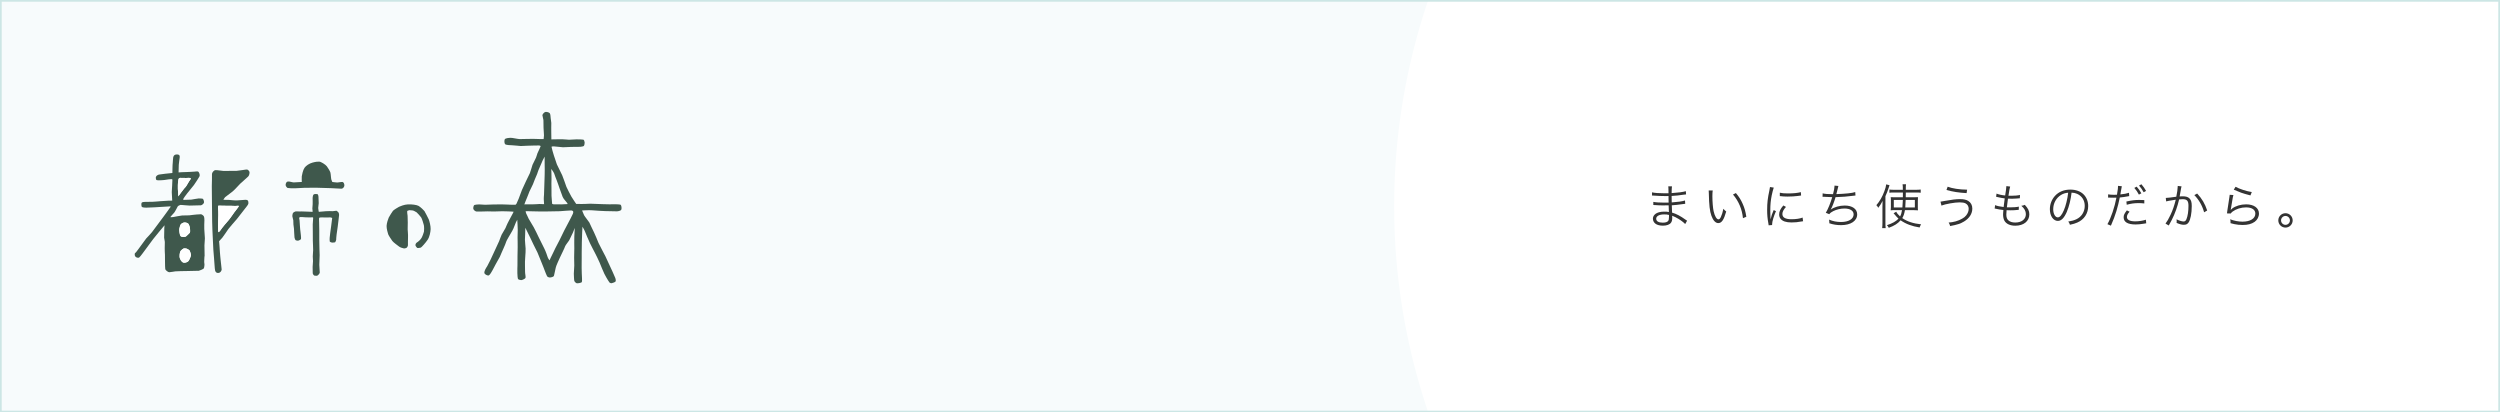 <?xml version="1.0" encoding="UTF-8"?><svg id="_レイヤー_2" xmlns="http://www.w3.org/2000/svg" width="730.5" height="120.5" xmlns:xlink="http://www.w3.org/1999/xlink" viewBox="0 0 730.5 120.5"><rect x="0" y="0" width="730.5" height="120.5" fill="#808080" stroke="none"/><defs><style>.cls-1{stroke:#cce6e5;stroke-miterlimit:10;stroke-width:.5px;}.cls-1,.cls-2{fill:none;}.cls-3{fill:#f7fbfc;}.cls-3,.cls-4,.cls-2,.cls-5,.cls-6,.cls-7{stroke-width:0px;}.cls-4,.cls-7{fill:#3f584c;}.cls-5{fill:#333;}.cls-6{fill:#fff;}.cls-8{clip-path:url(#clippath);}.cls-7{fill-rule:evenodd;}</style><clipPath id="clippath"><rect class="cls-2" x=".25" y=".25" width="730" height="120"/></clipPath></defs><g id="Layer_1"><rect class="cls-3" x=".25" y=".25" width="730" height="120"/><g class="cls-8"><circle class="cls-6" cx="594.55" cy="60.25" r="187.18"/></g><rect class="cls-1" x=".25" y=".25" width="730" height="120"/><path class="cls-5" d="m492.4,65.45c-.64-.67-1.67-1.39-2.86-2-.24-.13-.56-.27-.94-.42q.03.32.03.5c0,.74-.1,1.19-.35,1.53-.41.57-1.26.88-2.37.88-.92,0-1.69-.2-2.17-.56-.48-.35-.76-.9-.76-1.47,0-.92.73-1.65,1.96-1.93.42-.1.84-.14,1.46-.14.46,0,.66.01,1.26.11t-.01-.17s-.01-.07-.01-.15c-.01-.13-.01-.42-.03-.83-.01-.18-.01-.45-.03-.81-.5.01-1.21.03-1.65.03-.84,0-1.5-.03-2.37-.1-.15-.01-.27-.01-.35-.01h-.11v-.92c.64.14,1.81.22,3.22.22.36,0,.85,0,1.25-.01l-.03-1.92c-.41.01-.63.01-.95.01-1.02,0-2.16-.04-3.42-.14-.1-.01-.18-.01-.25-.01-.04,0-.11,0-.2.01v-.95c.62.17,2.07.28,3.6.28.28,0,.76-.01,1.22-.01q-.01-1.71-.07-2.02h1.08c-.06.29-.08.97-.1,1.98,1.93-.13,3.38-.32,4.15-.57l.07.95q-.24.01-.97.11c-1.32.2-1.7.24-3.25.34q.01,1.15.03,1.89c1.91-.14,3.11-.31,3.88-.57l.06.97c-.18.01-.32.03-.81.1-.97.15-2.07.27-3.11.34q.03.78.08,2.14c1.22.34,2.44.98,3.91,2.04.22.17.29.21.48.32l-.56.98Zm-4.73-2.65c-.53-.13-.81-.15-1.43-.15-1.39,0-2.3.5-2.3,1.25s.7,1.16,1.92,1.16c.74,0,1.27-.15,1.54-.46.2-.2.28-.59.28-1.26v-.53Z"/><path class="cls-5" d="m500.46,55.67c-.07.43-.1.9-.1,1.67,0,1.54.15,3.46.36,4.36.31,1.43.88,2.4,1.42,2.4.25,0,.49-.24.7-.7.32-.7.55-1.44.73-2.4.31.36.43.49.83.8-.69,2.45-1.33,3.39-2.33,3.39-.78,0-1.51-.78-1.99-2.13-.49-1.33-.69-3.12-.76-6.57-.01-.53-.01-.57-.04-.83h1.18Zm6.77.74c.91,1.08,1.49,2,2,3.19.53,1.18.8,2.17,1.05,3.74l-.99.41c-.25-2.61-1.27-5-2.91-6.91l.85-.43Z"/><path class="cls-5" d="m518.29,54.83c-.21.6-.38,1.29-.59,2.24-.29,1.47-.42,2.7-.42,4.38,0,1.09.03,1.92.08,2.66.2-.94.46-1.71.91-2.73l.67.32c-.63,1.39-1.13,3.07-1.13,3.85v.21l-1.01.08c-.03-.22-.04-.29-.08-.56-.27-1.48-.36-2.49-.36-3.96,0-1.99.17-3.47.63-5.55.14-.66.17-.8.2-1.12l1.11.17Zm3.57,5.63c-.7.77-1.05,1.44-1.05,2.06,0,1.04.88,1.54,2.69,1.54,1.27,0,2.46-.18,3.22-.49l.14,1.08c-.18.01-.21.03-.49.07-.98.2-1.92.28-2.87.28-1.6,0-2.61-.34-3.21-1.06-.28-.35-.42-.77-.42-1.29,0-.85.35-1.61,1.22-2.61l.77.42Zm-1.78-4.15c.6.15,1.29.21,2.38.21,1.55,0,2.82-.13,3.75-.38l.07.99s-.35.04-.97.13c-.81.11-1.93.18-3.01.18-.79,0-1.33-.04-2.24-.14v-.99Z"/><path class="cls-5" d="m532.58,56.5c.66.17,1.55.24,3.03.24.29-1.09.43-1.88.45-2.51l1.12.11q-.07.21-.22.9c-.2.81-.24.98-.38,1.48,2.75-.1,4.61-.29,5.52-.6l.07,1.01c-.24.03-.32.03-.62.07-1.96.25-3.08.34-5.2.41-.39,1.36-1.01,2.96-1.4,3.6v.03c1-.73,2.56-1.18,4.09-1.18,2.21,0,3.63,1.01,3.63,2.58,0,1.9-1.86,3.15-4.69,3.15-1.25,0-2.34-.17-3.46-.55.01-.1.01-.18.01-.22v-.08c0-.07-.03-.32-.07-.77,1.09.48,2.23.7,3.5.7,2.21,0,3.67-.88,3.67-2.23,0-1.06-1.01-1.71-2.69-1.71-1.08,0-2.3.28-3.25.76-.57.28-.9.53-1.18.9l-1.01-.41c.6-.95,1.4-2.91,1.88-4.57-.9-.01-1.51-.04-2.33-.1-.18-.01-.31-.01-.39-.01h-.11l.03-.99Z"/><path class="cls-5" d="m550.05,60.39c0-.71,0-.81.04-1.69-.34.71-.63,1.18-1.26,2.02-.18-.34-.31-.52-.56-.77.97-1.09,1.76-2.48,2.35-4.09.32-.85.43-1.3.53-1.99l.97.25c-.1.28-.14.41-.25.77-.34,1.01-.5,1.46-.95,2.45v7.68c0,.64.01,1.13.07,1.64h-1.02c.06-.53.08-.97.08-1.68v-4.58Zm3.64,1.01c-.52,0-.84.01-1.23.06.04-.32.06-.59.06-.95v-1.92c0-.5-.01-.66-.06-.98.38.03.57.04,1.26.04h2.3v-.84s.01-.56.01-.56h-2.66c-.59,0-.92.01-1.29.07v-.94c.38.06.81.08,1.34.08h2.59c0-.85-.01-1.13-.08-1.61h1.01c-.06.38-.07.73-.07,1.61h2.96c.56,0,.99-.03,1.4-.08v.94c-.39-.06-.73-.07-1.32-.07h-3.04v.41c0,.06,0,.24-.01.5v.49h2.27c.6,0,.92-.01,1.3-.04-.03.31-.04.66-.04,1.05v1.68c0,.6,0,.85.04,1.12-.39-.04-.76-.06-1.39-.06h-2.42c-.18,1.05-.39,1.71-.78,2.33,1.47,1.01,3.19,1.58,5.5,1.82-.18.28-.34.6-.43.92-2.28-.36-4.05-1.04-5.56-2.1-.84.97-1.77,1.57-3.45,2.2-.18-.34-.32-.55-.55-.77,1.62-.53,2.63-1.11,3.39-1.9q-.49-.45-1.22-1.33c-.11-.13-.13-.15-.22-.25l.78-.46c.18.41.57.88,1.12,1.39.28-.52.42-.95.57-1.84h-2.09Zm-.32-2.97v2.19h2.51c.06-.55.1-1.22.13-2.19h-2.63Zm3.46,0c-.03.95-.06,1.54-.11,2.19h2.8v-2.19h-2.69Z"/><path class="cls-5" d="m567.03,58.92q.32-.03,1.41-.24c1.86-.35,3.17-.5,4.27-.5s1.83.17,2.41.53c.79.49,1.19,1.26,1.19,2.23,0,1.5-.85,2.83-2.41,3.78-1.06.64-1.97.94-4.06,1.33-.18-.56-.24-.69-.45-1.02,1.48-.1,2.76-.46,3.94-1.13.56-.31.87-.56,1.21-.99.48-.63.71-1.26.71-1.9,0-.7-.32-1.26-.9-1.57-.35-.2-.99-.31-1.72-.31-1.44,0-4.24.49-5.34.94l-.27-1.13Zm2.06-4.37c1.37.52,3.4.84,5.7.87l-.15,1.01c-2.28-.13-4.01-.39-5.88-.92l.34-.95Z"/><path class="cls-5" d="m582.95,59.93c.56.25,1.44.43,2.51.56.07-.69.21-1.78.32-2.52-.66-.08-1.26-.18-2.09-.38-.18-.04-.24-.06-.43-.1l.13-.92c.6.25,1.54.46,2.52.55.22-1.34.34-2.27.34-2.63v-.11l1.12.13c-.08.27-.13.43-.22.94q-.01.13-.14.9c-.04.31-.07.45-.14.84.39.01.59.01.81.01,1.05,0,1.93-.08,2.56-.24l-.04.97q-.28.03-.98.08c-.43.04-.85.06-1.26.06-.22,0-.46,0-1.23-.03-.22,1.61-.24,1.75-.32,2.54.53.01.73.01.92.01,1.01,0,2.03-.08,2.58-.22l-.03.94c-.14.01-.18.01-.38.03-.71.08-1.32.11-1.98.11-.35,0-.57,0-1.2-.03q0,.1-.01.28c-.03.34-.06.8-.06,1.04,0,.77.21,1.3.64,1.68.45.39,1.12.6,1.97.6,1.88,0,3.1-.97,3.1-2.45,0-.88-.43-1.67-1.33-2.44.46-.06.62-.1,1.02-.28.99,1.08,1.32,1.77,1.32,2.79,0,1.98-1.65,3.31-4.1,3.31-1.47,0-2.59-.5-3.14-1.4-.28-.46-.43-1.13-.43-1.93,0-.29.01-.57.06-.92q.01-.21.03-.34c-.84-.08-1.49-.2-2.12-.35-.22-.07-.27-.07-.43-.08l.13-.97Z"/><path class="cls-5" d="m603.95,61.86c-.81,1.85-1.64,2.69-2.65,2.69-1.33,0-2.33-1.46-2.33-3.42,0-1.43.53-2.82,1.47-3.87,1.12-1.23,2.65-1.86,4.52-1.86,1.57,0,2.94.49,3.85,1.39.88.85,1.36,2.07,1.36,3.42,0,2.17-1.18,3.96-3.21,4.83-.63.27-1.16.43-2.13.64-.14-.46-.22-.6-.49-.94,1.02-.17,1.68-.35,2.34-.66,1.54-.7,2.48-2.2,2.48-3.92,0-1.6-.81-2.89-2.23-3.52-.52-.22-.92-.32-1.62-.35-.21,1.95-.74,4.09-1.37,5.56Zm-1.72-4.89c-1.41.85-2.28,2.44-2.28,4.17,0,1.34.59,2.38,1.34,2.38.59,0,1.15-.66,1.75-2.03.58-1.32,1.09-3.39,1.28-5.18-.84.07-1.44.27-2.09.66Z"/><path class="cls-5" d="m615.99,56.79c.45.08,1.01.13,1.75.13.28,0,.43,0,.84-.03.28-1.72.31-1.96.31-2.58l1.11.11q-.08.34-.25,1.33c-.07.45-.11.64-.18,1.06,1.09-.11,1.85-.25,2.52-.48l.07.97q-.11.01-.39.07c-.71.15-1.68.28-2.37.34-.21,1.11-.6,2.69-.98,3.96-.46,1.5-.87,2.56-1.61,4.27l-1.02-.43c1.04-1.81,2.12-5,2.63-7.75-.28.01-.45.01-.97.01-.49,0-.62,0-1.16-.03h-.06s-.11,0-.24.01v-.98Zm6.26,5.08c-.28.34-.32.38-.42.53-.22.29-.35.66-.35.99,0,.84.85,1.29,2.45,1.29,1.05,0,2.3-.2,3.1-.48l.1,1.05q-.15.03-.62.1c-.94.17-1.75.24-2.49.24-2.3,0-3.49-.71-3.49-2.1,0-.63.2-1.06.94-2.02l.79.39Zm4.33-2.42c-.67-.07-1.06-.1-1.65-.1-1.25,0-2.23.13-3.5.48l-.1-.95c1.62-.35,2.54-.46,3.71-.46.27,0,.48,0,1.53.04v.99Zm-2.25-4.92c.69.8.92,1.15,1.37,1.95l-.71.39c-.39-.76-.77-1.3-1.34-1.96l.69-.38Zm1.39-.69c.67.8.92,1.15,1.36,1.95l-.7.39c-.41-.76-.77-1.29-1.36-1.96l.7-.38Z"/><path class="cls-5" d="m632.81,57.84c.5-.01,1.96-.18,3.1-.36.24-1.04.42-2.38.42-2.97v-.18l1.12.13c-.1.31-.14.55-.27,1.34-.07.41-.17.92-.29,1.6.32-.03.5-.04.83-.04.99,0,1.58.17,2.02.59.49.46.69,1.11.69,2.25,0,2.14-.36,4.01-.94,4.82-.34.48-.71.66-1.37.66-.6,0-1.19-.15-2.12-.55.03-.21.03-.31.03-.49,0-.21,0-.31-.04-.56.8.41,1.58.64,2.09.64.35,0,.62-.22.8-.67.38-.9.59-2.33.59-3.89,0-1.48-.42-1.96-1.72-1.96-.31,0-.49.01-1.01.07-.52,2.21-1.16,4.01-2.12,5.94-.18.34-.48.9-.91,1.68l-.95-.56c.43-.55.97-1.47,1.46-2.54.66-1.4,1.08-2.63,1.54-4.44-1.2.18-1.88.29-2,.32-.32.06-.43.08-.81.18l-.11-1.01Zm9.2-1.29c1.43,1.54,2.27,2.98,2.93,4.96l-.9.52c-.53-1.93-1.5-3.64-2.86-5.03l.83-.45Z"/><path class="cls-5" d="m652.6,57.01c-.13.43-.2.77-.32,1.54-.34,2.03-.36,2.13-.41,2.45-.01.17-.03.2-.06.32h.03c.18-.18.28-.28.43-.41.97-.74,2.51-1.2,4.05-1.2,2.28,0,3.75,1.06,3.75,2.7,0,.94-.48,1.85-1.26,2.41-.9.63-2,.92-3.49.92-.84,0-1.68-.08-2.45-.25q-.27-.07-1.12-.28c.01-.13.01-.21.01-.27,0-.32-.01-.5-.1-.87,1.06.43,2.4.7,3.57.7,2.31,0,3.78-.92,3.78-2.35,0-1.15-1.01-1.82-2.72-1.82-1.43,0-2.87.45-3.92,1.22-.22.17-.32.27-.56.57l-1.09-.03c.04-.25.06-.38.11-.83.14-1.06.39-2.69.59-3.87.07-.38.08-.49.1-.74l1.06.07Zm.62-2.44c1.09.62,3.22,1.32,4.75,1.55l-.39.98q-1.79-.46-2.73-.8t-2.14-.88l.52-.85Z"/><path class="cls-5" d="m669.92,64.4c0,1.16-.94,2.1-2.1,2.1s-2.1-.94-2.1-2.1.94-2.1,2.1-2.1,2.1.94,2.1,2.1Zm-3.4,0c0,.71.59,1.3,1.3,1.3s1.3-.59,1.3-1.3-.59-1.3-1.3-1.3-1.3.59-1.3,1.3Z"/><path class="cls-4" d="m84.08,54.95c-.2-.09-.65-.54-.62-.94.03-.4.19-.88.62-.97.43-.09,1.4.28,1.77.26.37-.02,2.33-.13,2.33-.13,0,0-.04-1.32,0-1.68.05-.36.36-1.84.8-2.46s1.35-1.25,2.35-1.52c1.01-.27,1.46-.28,1.94-.28s1.81.81,2.25,1.39c.44.59.92,1.44,1.03,1.82.11.39.16,1.74.28,2.08.13.34.27.65.27.65,0,0,1.14.16,1.45.16s1.24-.2,1.53-.16.55.51.55.99-.45.98-.84.98-2.82-.16-3.08-.16-4.06-.11-4.41-.13-3.1.03-3.39.03-2.3.12-2.48.13-1.13.01-1.29.01-1.07-.09-1.07-.09Z"/><path class="cls-4" d="m91.4,61.77l-.09.11s-.3,0-.43,0c-.13-.01-1.17-.05-1.28-.05s-1.4-.05-1.51-.05-.82.03-.97,0c-.14-.04-.63,0-.76,0s-.67.3-.78.5-.17.77-.16.91c.01.14.28,1.07.28,1.19s.03,1.11.04,1.21c.01.1.16,1.12.16,1.23,0,.12.04,1.07.06,1.17.01.1.07,1.23.09,1.4.01.17.21.74.37.81.15.07.51.16.69.13.18-.03.76-.28.84-.5.07-.21-.09-1.78-.13-1.93-.05-.16-.18-1.65-.18-1.85s-.11-1.51-.11-1.67-.12-.68-.12-.68l.2-.28h.62c.11,0,.88.08,1.03.08s1.07.01,1.29.03.77-.05.77-.05l.19.16s-.13,1.67-.13,1.96c.01.28.01,1.84.02,2.08.01.25,0,2.14.01,2.65.01.53.11,2.39.09,2.77,0,.38-.11,1.58-.11,1.82s.07,1.21.07,1.38-.11,1.51-.11,1.69.02,1.64.03,1.85c0,.21.3.63.41.67.11.03.71.14.95.02.24-.13.69-.62.69-.88s-.11-2.05-.13-2.29c0-.25.11-2.52.1-2.79-.01-.27-.05-1.69-.06-1.86-.01-.16-.05-2.31-.05-2.73s.01-2.34,0-2.62c0-.27-.02-1.96-.04-2.23-.02-.28-.04-1.18-.04-1.26s.14-.3.23-.33c.09-.03,1.28,0,1.63,0,.32,0,1.36-.03,1.47-.01s.51.1.52.19-.28,2.12-.28,2.21-.3,2.09-.3,2.2c0,.12-.14,1.17-.15,1.36,0,.19-.04.94.02,1.08s.52.3.67.32c.15,0,.82-.03.91-.11.09-.08.3-.59.3-.72s.03-.88.12-1.53l.32-2.23c.02-.14.22-1.68.22-1.81s.18-1.49.19-1.67c0-.18-.07-.57-.13-.67-.05-.1-.53-.57-.64-.57-.12.01-1.03.11-1.14.13s-.78-.04-.87-.03c-.09,0-1.06.03-1.13.04-.08,0-.97.09-1.12.1-.14.02-.64.04-.69.05-.05,0-.16.05-.16.05l-.09-.16s-.12-.74-.13-.97c-.01-.22.14-1.13.15-1.43s-.07-1.46-.07-1.75-.09-.88-.39-.91-.9-.04-1.06.16c-.16.2-.26.66-.26.94s.04,1.72.01,1.88c-.03.16-.09,1.07-.09,1.24s.09.9.09.9Z"/><path class="cls-4" d="m119.05,61.59c-.18.2.04,1.2.05,1.48l.05,1.96c0,.16-.04,1.81-.03,1.99,0,.18.15,1.6.1,2.32-.06.72.01,2.2-.02,2.37s-.17.49-.3.63c-.14.13-.63.29-.87.25-.25-.03-1.13-.29-1.41-.54-.29-.24-1.61-1.15-1.98-1.64s-1.13-1.68-1.22-1.98c-.09-.29-.49-1.6-.46-2.42.03-.82.45-2.03.63-2.44.18-.41,1.07-1.73,1.23-1.96.16-.23,1.56-1.09,1.79-1.19.23-.11,1.5-.66,2.6-.7,1.1-.05,2.54.13,3.11.45.57.34,1.59,1.32,1.71,1.52s1.07,1.98,1.25,2.41c.18.43.59,1.94.55,2.85-.04.9-.3,2.26-.88,3.12-.57.86-1.78,2.21-1.99,2.28-.21.05-.84.18-1,.11s-.55-.57-.57-.79c-.02-.22.12-.65.43-.82s1.06-.79,1.38-1.38.61-1.53.68-1.78c.07-.26.06-1.49-.03-1.89-.09-.4-.57-1.97-.79-2.27s-1.1-1.32-1.32-1.48c-.22-.14-.96-.55-1.13-.55-.16-.01-.88-.1-1.05-.08-.16.03-.51.19-.51.19Z"/><path class="cls-7" d="m55.79,74.63c-.07.38-.47,1.43-.81,1.74s-1.09.5-1.48.34c-.4-.16-1.01-.96-1.03-1.78s.18-1.53.41-1.73c.22-.2.59-.53.84-.61.26-.07.52.01.52.01.32-.05,1.16.49,1.21.68.04.19.41.97.34,1.35Zm-3.4-7.73c.07-.47.3-1.29.56-1.49.26-.2.7-.43,1.07-.41.49.03.94.24,1.07.45.14.2.41.92.41,1.1,0,.17.13,1.23-.02,1.44-.14.2-.96.93-1.11,1.07-.14.14-.54.18-.71.19-.18.01-.73-.03-.93-.3-.2-.27-.41-1.57-.34-2.04Zm-.37-13.71c.03-.24.14-.83.14-.83,0,0,.08-.33.45-.38.38-.05,1.55.07,1.75.03s1.17-.05,1.31,0c.14.05,0,.47-.21.68s-1.03,1.81-1.28,2c-.24.19-1.15,1.42-1.29,1.6-.14.18-.79,1.08-.79,1.08,0,0-.1-1.73-.13-2.2-.02-.46.01-1.76.05-2Zm7.77,21.69c0-.32-.05-2.8-.05-3.16,0-.36.13-1.74.13-2.08s-.14-2.39-.18-2.76c-.04-.38.02-2.18.04-2.5.02-.33-.04-.95-.18-1.2s-.64-.57-.82-.58c-.18-.02-.9.09-1.21.07-.32-.01-1.85.22-2.23.25-.39.04-1.75.01-2.07.04-.33.02-2.31.41-2.56.45-.26.03-.91.13-.86-.02.05-.14.82-.9,1.11-1.26s.9-1.61,1.03-1.82.63-.36.74-.42c.12-.07,2.47.22,2.74.18.27-.03,2.98-.07,3.27-.08s.86-.47.92-.8c.06-.33-.16-.92-.28-1.06s-.94-.13-1.24-.15c-.32-.01-1.84.32-2.18.35-.34.04-1.72.05-1.78.06s-.61.06-.63-.1.83-1.35,1.14-1.71c.3-.37,1.79-2.21,2.03-2.52.23-.31,1.52-2.26,1.66-2.61.13-.36-.16-1.13-.39-1.29-.22-.16-.92-.01-1.15-.01-.22,0-1.8.14-2.29.12-.48-.03-2.32.11-2.32.11,0-.27.05-1.98.06-2.23,0-.26.22-1.72.26-2.07s.13-.95-.8-.95-1.03.64-1.09.86c-.06.23-.11,1.4-.13,1.57-.02.16-.09.99-.08,1.48,0,.37-.03,1.51-.03,1.51,0,0-1.84.22-2.11.22s-1.4.22-1.67.22c-.27,0-1.07.31-1.07.98,0,0,.07.49.14.59.09.1.53.13.71.13.18,0,1.13-.02,1.63-.09.49-.07,2.25-.4,2.36-.17.05.11-.02.44-.01.64.01.2-.07.99-.05,1.19s-.13,1.55-.11,1.88c.03.33.13,2.48.13,2.48,0,0-.95.03-1.15.02-.2,0-1.88.12-2.32.15s-1.95.18-2.26.17c-.32,0-1.84.03-2.09.03-.24,0-.94.01-1.1.24s-.1,1.01.04,1.21c.14.2,1.06.25,1.27.24.22-.01,2.09-.09,2.4-.1.31-.01,3.89-.26,4.46-.27.57,0,.24.2.24.2,0,0-.59.77-.68.95-.09.18-1.19,1.59-1.29,1.77-.1.18-1.24,1.66-1.46,1.96-.22.31-1.77,2.33-1.96,2.63s-1.55,1.68-1.71,1.88-1.23,1.65-1.41,1.92c-.17.28-1.41,1.9-1.55,2.09s-.5.19-.37.86c.14.67.78.77,1.11.75.32-.03.96-1.04,1.15-1.24.19-.19,1.59-2.2,1.78-2.41.2-.21,1.19-1.66,1.35-1.82.16-.17,1.35-1.66,1.64-2.02s1.67-2,1.67-2l-.07.8c-.02.24-.04,2.56-.05,2.82,0,.25.24,1.15.2,1.4-.03.24,0,1.3-.03,1.71-.03.4.06,1.59.07,1.88.01.28,0,3.73.09,4.17s.91.94,1.16.94c.26,0,1.59-.23,1.81-.26.21-.04,2.83-.09,3.29-.09s3.31-.05,3.55-.08,1.26-.48,1.43-.66c.17-.18.28-1.34.18-1.52-.1-.18.04-1.69.03-2.01Z"/><path class="cls-7" d="m68.57,61.9c-.37.51-1.48,2.15-1.85,2.53s-1.76,2.07-1.86,2.23-.77,1.16-1,1.19-.14-3.22-.11-3.69c.03-.46.09-2.19.03-2.51-.07-.32-.16-1.38.04-1.56,0,0,1.92.05,2.33.04s1.78-.01,2.31.04c.53.05,1.31-.14,1.33.03.01.17-.84,1.2-1.21,1.71Zm3.16-3.52c-.3.01-2.13.14-2.49.18-.36.05-2.04-.12-2.38-.15s-1.59-.03-1.59-.03c0,0,.34-.62.51-.77s1.83-1.42,2.17-1.65c.34-.22,1.92-1.96,2.23-2.27.3-.3,2.01-1.82,2.32-2.09s.45-1,.41-1.31c-.04-.32-.47-.73-.73-.76-.27-.03-2.45.37-3.03.39s-3.62.03-3.83.03c-.21.01-1.76-.25-2.33-.24-.57.02-1.07.79-1.05,1.15.04.45-.04,2.75-.05,3.54s.02,3.85.04,4.33c.02.48.07,5.24.06,5.91-.01.68.14,4.23.17,4.6.04.37.14,3.17.18,3.73s.37,4.39.42,5.43.44,1.42,1.09,1.35c.65-.08.9-.72.92-.99.02-.26-.27-2.19-.28-2.58-.01-.38-.24-2.06-.23-2.47s-.24-3.23-.24-3.23c0,0,.8-.9.95-1.04.15-.13,1.49-2.14,1.75-2.51.26-.36,2.12-2.51,2.5-2.93.38-.41,2.69-3.52,2.86-3.67.17-.16.46-.67.49-.8.03-.13.04-.69-.13-.9-.16-.2-.41-.26-.71-.25Z"/><path class="cls-7" d="m167.4,62.46c-.27.63-.95,1.88-1.07,2.12-.11.24-1.29,2.4-1.46,2.77-.17.38-1.13,2.34-1.35,2.77-.21.43-1.09,2.06-1.23,2.36-.14.3-.54,1.17-.67,1.4-.13.24-.69,1.42-.76,1.55-.07.13-.28.65-.28.65,0,0-.44-.57-.55-.94-.11-.36-.57-1.72-.99-2.53-.42-.81-1.43-2.83-1.66-3.34-.22-.51-1.15-2.38-1.42-2.86s-1.23-2.02-1.48-2.49c-.24-.47-.55-1.24-.68-1.44-.13-.2-.21-.76-.21-.76,0,0,.81-.03,2.04.03,1.24.06,3.67.06,4.1.04.43-.01,3.11-.04,3.82-.07.7-.03,3.32-.28,3.44-.23.13.04.36.14.36.14,0,0,.32.18.06.8Zm-14.18-2.74s.51-1.41.7-1.78.61-1.59.78-1.98.87-1.72,1.04-2.15c.16-.43.86-2.25,1.1-2.71.24-.47.22-.86.94-2.4.72-1.55.52-1.3.7-1.65l.66-1.28s-.02,1.36.01,2.11c.03.74.03,2.58,0,3.25-.03.67-.09,2.53-.1,3.07-.02.54-.07,2.5-.09,2.73-.01.22-.1,1.03-.07,1.24.03.2.09,1.49.09,1.49,0,0-1.05-.05-1.39-.05s-1.5.13-2.07.1c-.57-.03-2.3.01-2.3.01Zm8.71-9.03c.14.41.55,1.61.75,2.02.2.41.68,1.98.81,2.3.13.33.76,2.08.91,2.5.14.43.92,1.31,1.19,1.63.27.31.26.49.26.49,0,0-1.53.09-1.86.09s-1.61-.05-1.99-.01c-.39.03-.67-.16-.67-.16,0,0-.09-.91-.09-1.11s-.07-.86-.09-1.25c-.01-.4,0-2.01-.01-2.31-.02-.3-.03-2.12.01-2.65.04-.53-.07-2.87-.07-2.87,0,0,.69.91.84,1.32Zm19.49,9.2c-.2-.22-1.69-.22-2.03-.2-.34.01-2.3.03-3.12-.03-.82-.05-3.52-.14-3.81-.14s-2.29.13-2.65.09c-.37-.05-1.44-.02-1.44-.02,0,0-1.17-1.71-1.4-2.13-.23-.43-1.28-2.38-1.46-2.86-.18-.49-1.03-2.98-1.24-3.4-.2-.43-1.46-2.93-1.55-3.17-.11-.24-.67-2.09-.87-2.59-.2-.49-.67-2.38-.69-2.52-.03-.13.45-.15.63-.15s2.51.26,2.72.26,1.87-.1,2.44-.1,2.35,0,2.58-.03c.22-.03.86-.09,1.05-.24.18-.16.27-.77.26-1.01s-.18-.8-.37-.84c-.18-.05-1.63-.13-2.05-.09-.43.04-1.86.11-2.16.11s-1.42-.14-1.83-.13c-.41.01-1.28-.01-1.57,0s-1.75.03-1.75.03c0,0,0-1.74-.03-2.17-.03-.44.01-2.27.01-2.62s-.14-.89-.18-1.39c-.05-.49-.06-1.18-.26-1.45s-.96-.48-1.32-.38-.84.69-.84.94.32,1.31.3,1.53c-.02.22.03,1.93.03,2.13s.13,1.98.13,2.25-.1,1.07-.1,1.07c0,0-1.77.01-2.13-.04-.36-.06-4.43.03-4.87.04s-2.23-.4-2.61-.37c-.38.03-1.63.03-1.78.51-.16.48-.05,1.21.17,1.39.21.18,1.5.3,2.02.28.51-.01,2.15.22,2.52.22s3.4-.18,3.79-.14c.38.03,1.39-.05,1.56-.03.16.03.47.11.45.24-.01.14-.86,1.86-.93,2.05-.07.18-.3,1.02-.42,1.28s-.98,1.96-1.02,2.09c-.05.13-.59,1.99-.77,2.44-.18.45-1.02,2.02-1.12,2.31s-1.01,2.13-1.21,2.63c-.2.5-.86,2.27-.95,2.54s-.65,1.48-.65,1.48l-.26.27s-.95-.03-1.28-.01c-.32.01-2.03-.11-2.54-.09-.51.03-1.96.01-2.46.01s-2.21.1-2.58.09-1.48-.09-1.78-.1c-.3-.01-1.38.07-1.5.27s-.36.84-.11,1.22c.24.38.65.6.95.6s1.15.01,1.66-.02c.51-.03,1.21-.05,1.5-.04.3.01,1.49.06,1.79.04.3-.01,1.77-.04,2.4-.07.63-.03,1.67.07,2.07.05.4-.01,1.32.09,1.32.09,0,0-.5,1.04-.74,1.42-.24.38-.91,1.76-1.03,1.96-.13.2-.51,1.2-.61,1.39-.1.2-1.02,1.76-1.13,1.94-.12.17-.63,1.67-.72,1.86s-.91,1.99-1.04,2.26c-.13.27-1.32,2.87-1.49,3.21s-.86,1.69-.95,1.85-.54.82-.58.97c-.05.14-.39.81-.24,1.13.14.33.98.8,1.32.59.34-.21.88-1.19,1.04-1.49.15-.31.86-1.63.97-1.83.11-.2,1.01-1.76,1.17-2.09.15-.32.86-2.07,1.07-2.46.2-.39.78-1.82.83-2.06.06-.24,1.11-2.01,1.32-2.36.21-.35.64-1.09.75-1.39.11-.3.67-1.64.72-1.79.06-.16.4-.77.4-.77,0,0,.16,2.42.14,2.88-.01.47-.03,1.98-.05,2.29-.01.31.06,2.13.03,2.85-.03.71-.01,2.02-.05,2.73-.03.71-.01,2.38-.01,2.6s-.07,1.68-.03,2.25c.04.57.04,1.64.27,1.8.22.15.7.25.91.24.2-.01,1.06-.36,1.19-.63.13-.27-.14-1.35-.12-1.83.03-.48-.1-2.8.03-3.94.13-1.14.13-2.49.13-2.82s-.22-2.29-.2-2.59c.03-.4.06-1.32.07-1.63s.05-1.86.05-1.86l1.44,2.92c.09.16.67,1.39.91,1.92s.95,1.86,1.21,2.43c.26.57.63,1.59,1.02,2.5.4.91,1.05,2.67,1.13,2.86s.56,1.48.67,1.59.45.34.86.31c.41-.03,1.09-.22,1.13-.53.05-.32.44-1.82.51-2.32.07-.5,1.09-2.66,1.23-2.98.14-.33,1.44-2.92,1.49-3.22.05-.3,1.16-1.65,1.26-1.9s.94-1.92,1.03-2.13l.55-1.39-.13,2.52c-.03.61-.01,3.03,0,3.5s-.04,2.33-.05,2.59c-.02.26.04,2.13.04,2.38s-.14,2.18-.13,2.38c.01.2.05,1.79.14,2.09.09.3.5.65.72.7.23.06,1.38-.1,1.49-.37.12-.27-.01-1.96-.03-2.54-.01-.59-.07-2.5-.03-3.1.04-.59-.01-2.1.01-2.87.03-.76.04-2.69.04-3.07s.09-2.49.09-2.73.09-1.84.09-1.84c0,0,.63,1.05.78,1.51.15.45.97,2.31,1.42,3.31.44.99,1.09,2.06,1.4,2.73.32.67.97,1.86,1.39,2.88.43,1.03,1.05,2.61,1.41,3.33s.82,1.48,1.05,1.86c.23.39.45.68.45.68,0,0,.37.26.61.21.24-.04,1.01-.31,1.13-.47.13-.16.14-.55-.05-1.07s-1.4-3.17-1.61-3.58-1.05-2.28-1.25-2.71c-.2-.44-1.75-3.26-2.03-3.93-.28-.67-1.11-2.75-1.33-3.12s-1.25-2.66-1.36-2.87c-.11-.22-1.34-1.74-1.53-2.12-.19-.38-.59-1.39-.59-1.39,0,0,2.04-.14,2.96-.05s3.35.23,3.81.23,3.08.07,3.38.07,1.13-.14,1.3-.46c.17-.31.07-1.18-.13-1.39Z"/><path class="cls-6" d="m52.02,53.19c.03-.24.14-.83.14-.83,0,0,.08-.33.45-.38.38-.05,1.55.07,1.75.03s1.17-.05,1.31,0c.14.05,0,.47-.21.68s-1.03,1.81-1.28,2c-.24.19-1.15,1.42-1.29,1.6-.14.18-.79,1.08-.79,1.08,0,0-.1-1.73-.13-2.2-.02-.46.01-1.76.05-2Z"/><path class="cls-6" d="m52.39,66.9c.07-.47.3-1.29.56-1.49.26-.2.7-.43,1.07-.41.49.03.94.24,1.07.45.14.2.41.92.41,1.1,0,.17.13,1.23-.02,1.44-.14.2-.96.93-1.11,1.07-.14.14-.54.18-.71.19-.18.01-.73-.03-.93-.3-.2-.27-.41-1.57-.34-2.04Z"/><path class="cls-6" d="m55.79,74.63c-.07.38-.47,1.43-.81,1.74s-1.09.5-1.48.34c-.4-.16-1.01-.96-1.03-1.78s.18-1.53.41-1.73c.22-.2.59-.53.84-.61.26-.07.52.01.52.01.32-.05,1.16.49,1.21.68.04.19.41.97.34,1.35Z"/><path class="cls-6" d="m68.57,61.9c-.37.51-1.48,2.15-1.85,2.53s-1.76,2.07-1.86,2.23-.77,1.16-1,1.19-.14-3.22-.11-3.69c.03-.46.09-2.19.03-2.51-.07-.32-.16-1.38.04-1.56,0,0,1.92.05,2.33.04s1.78-.01,2.31.04c.53.05,1.31-.14,1.33.03.01.17-.84,1.2-1.21,1.71Z"/></g></svg>